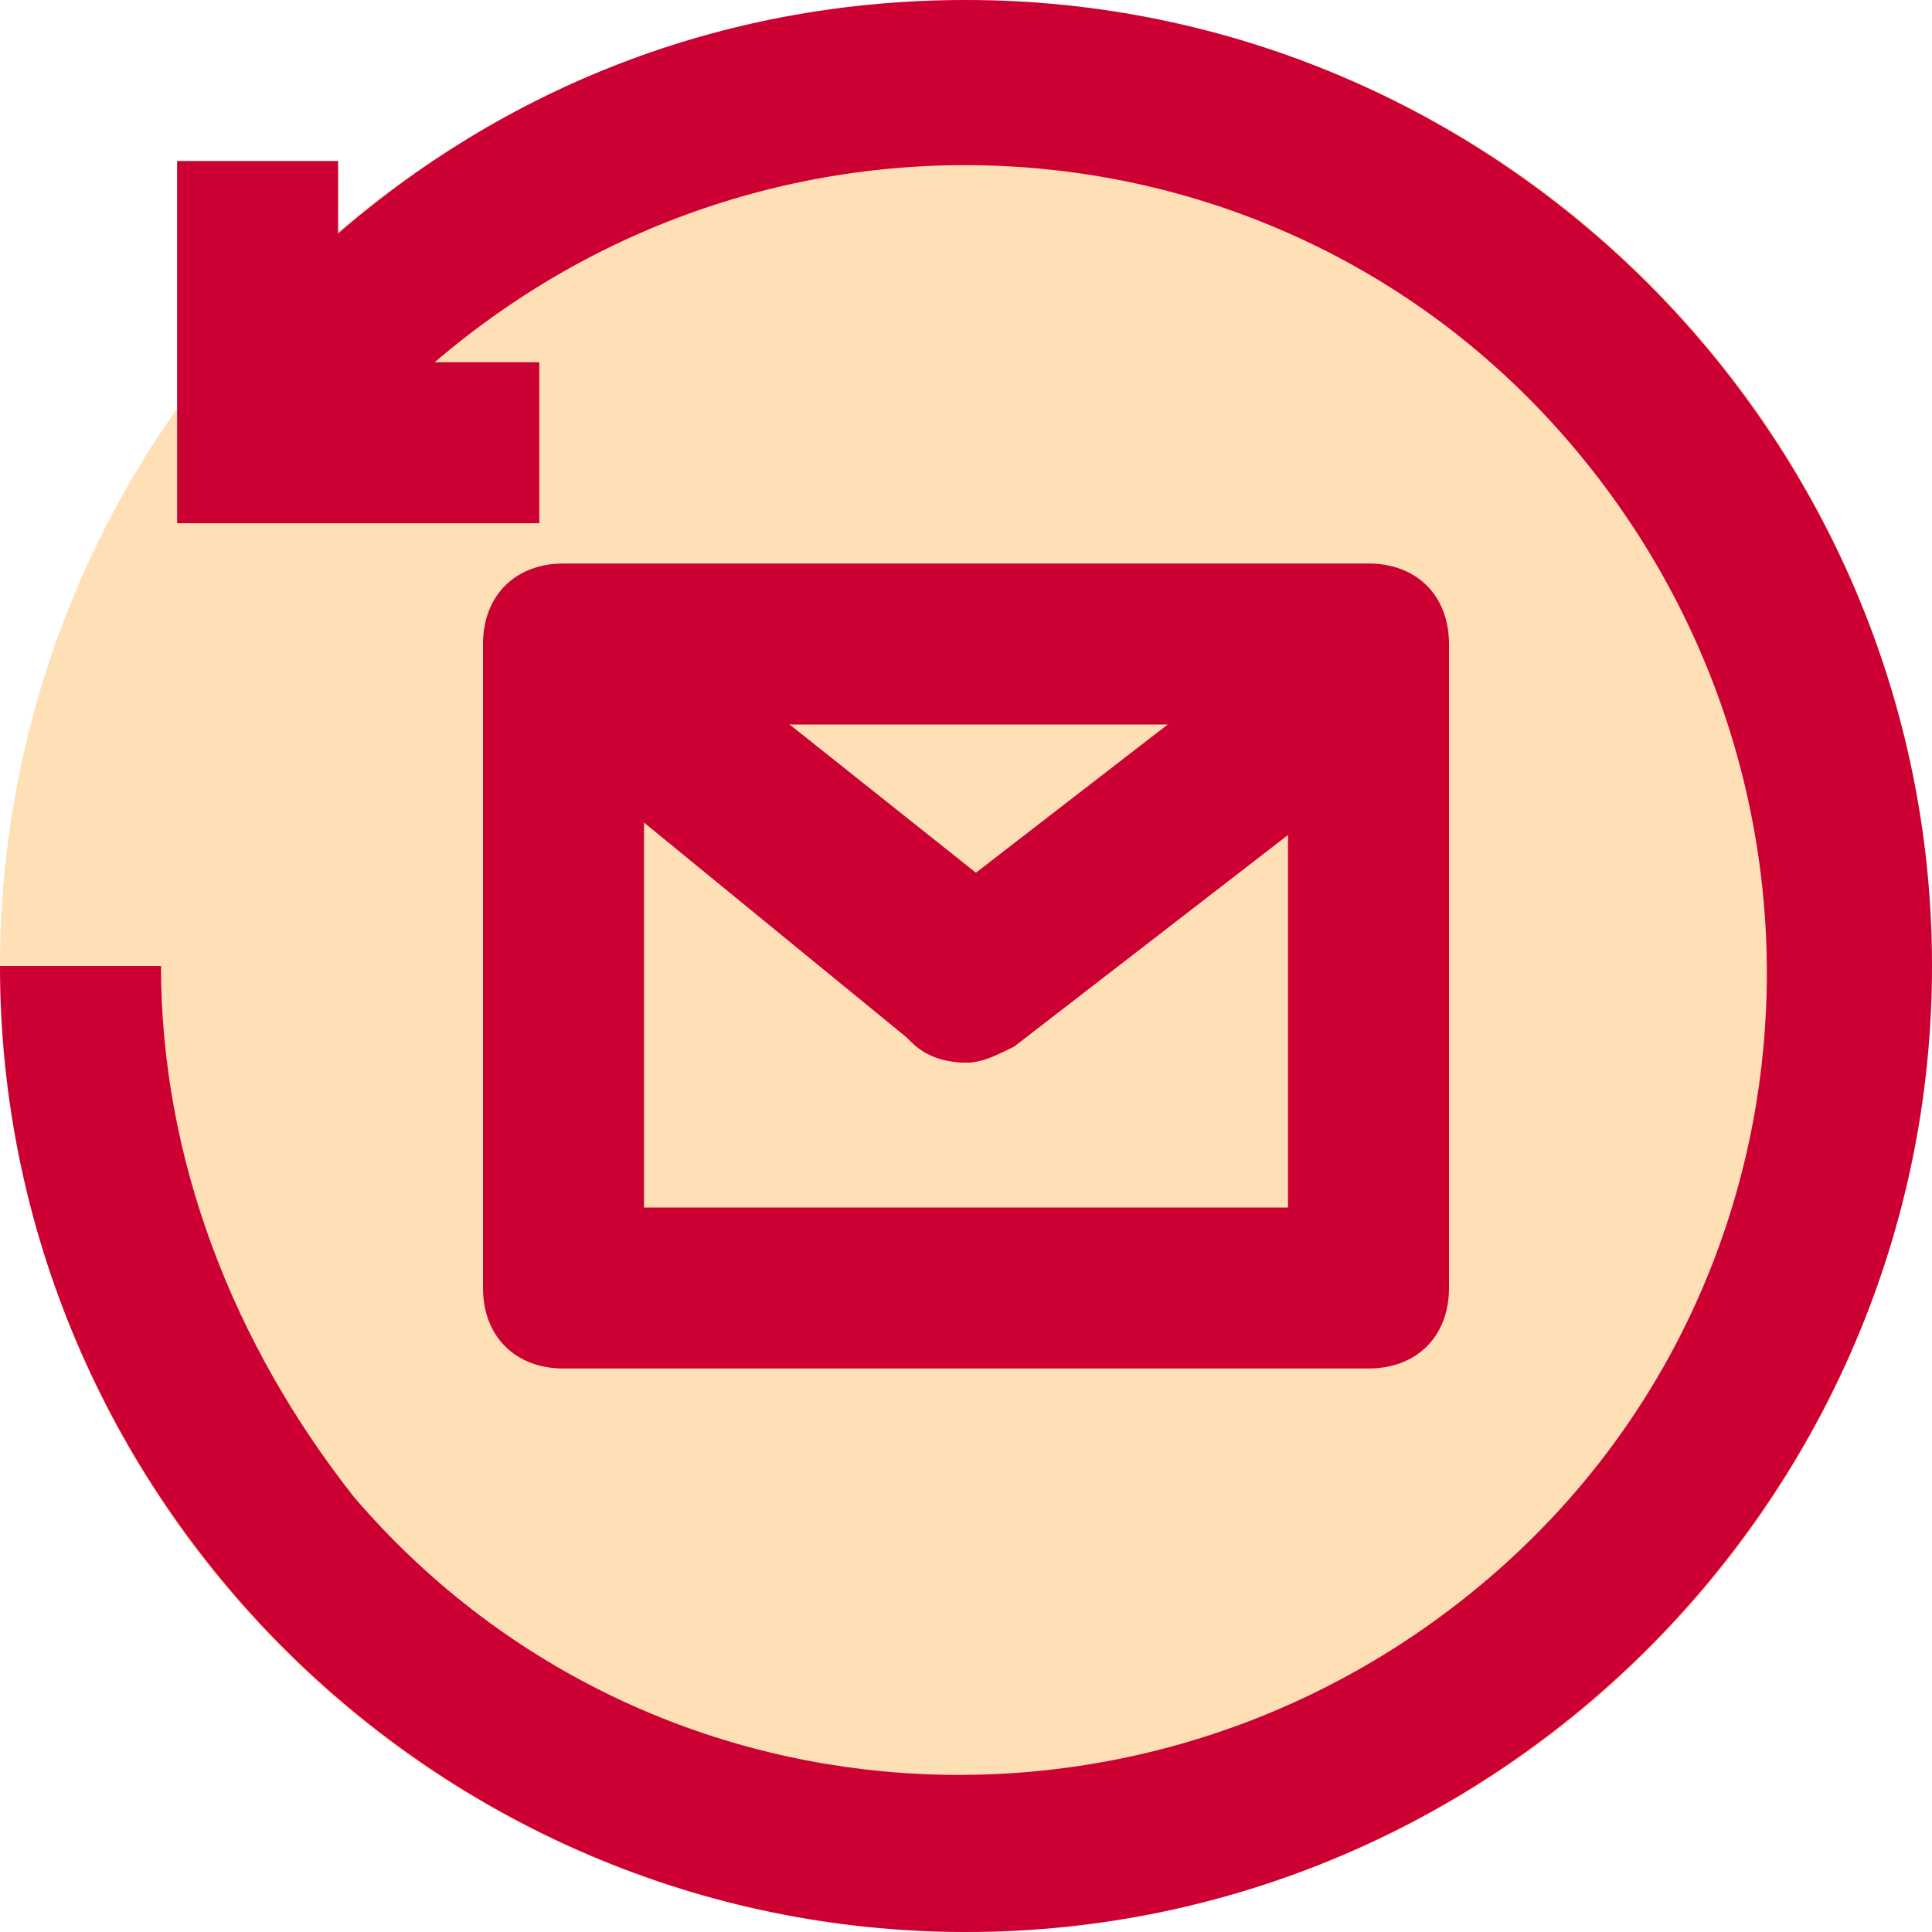<?xml version="1.0" encoding="utf-8"?>
<!-- Generator: Adobe Illustrator 25.2.1, SVG Export Plug-In . SVG Version: 6.00 Build 0)  -->
<svg version="1.1" id="レイヤー_1" xmlns="http://www.w3.org/2000/svg" xmlns:xlink="http://www.w3.org/1999/xlink" x="0px"
	 y="0px" viewBox="0 0 24 24" style="enable-background:new 0 0 24 24;" xml:space="preserve">
<style type="text/css">
	.st0{fill:#FFE0B6;}
	.st1{fill:#CC0033;}
</style>
<circle id="楕円形_131_1_" class="st0" cx="12" cy="12" r="12"/>
<path id="パス_521_1_" class="st1" d="M12,0C9.1,0,6.4,1,4.2,2.9V2h-2v2.5v2h2h2.5v-2H5.4c4.2-3.6,10.5-3.2,14.1,1
	s3.2,10.5-1,14.1S8,22.8,4.4,18.6C2.9,16.7,2,14.4,2,12H0c0,6.6,5.4,12,12,12s12-5.4,12-12S18.6,0,12,0z"/>
<g>
	<path class="st1" d="M16,9v6H8V9H16 M17,7H7C6.4,7,6,7.4,6,8v8c0,0.6,0.4,1,1,1h10c0.6,0,1-0.4,1-1V8C18,7.4,17.6,7,17,7L17,7z"/>
	<path class="st1" d="M12,13.2c-0.2,0-0.4-0.1-0.6-0.2L7,9.4C6.6,9.1,6.5,8.4,6.9,8c0.3-0.4,1-0.5,1.4-0.2l4.4,3.5
		c0.4,0.3,0.5,1,0.2,1.4C12.6,13,12.3,13.2,12,13.2z"/>
	<path class="st1" d="M12,13.2c-0.3,0-0.6-0.1-0.8-0.4c-0.3-0.4-0.3-1.1,0.2-1.4L15.8,8c0.4-0.3,1.1-0.3,1.4,0.2
		c0.3,0.4,0.3,1.1-0.2,1.4L12.6,13C12.4,13.1,12.2,13.2,12,13.2z"/>
</g>
</svg>
